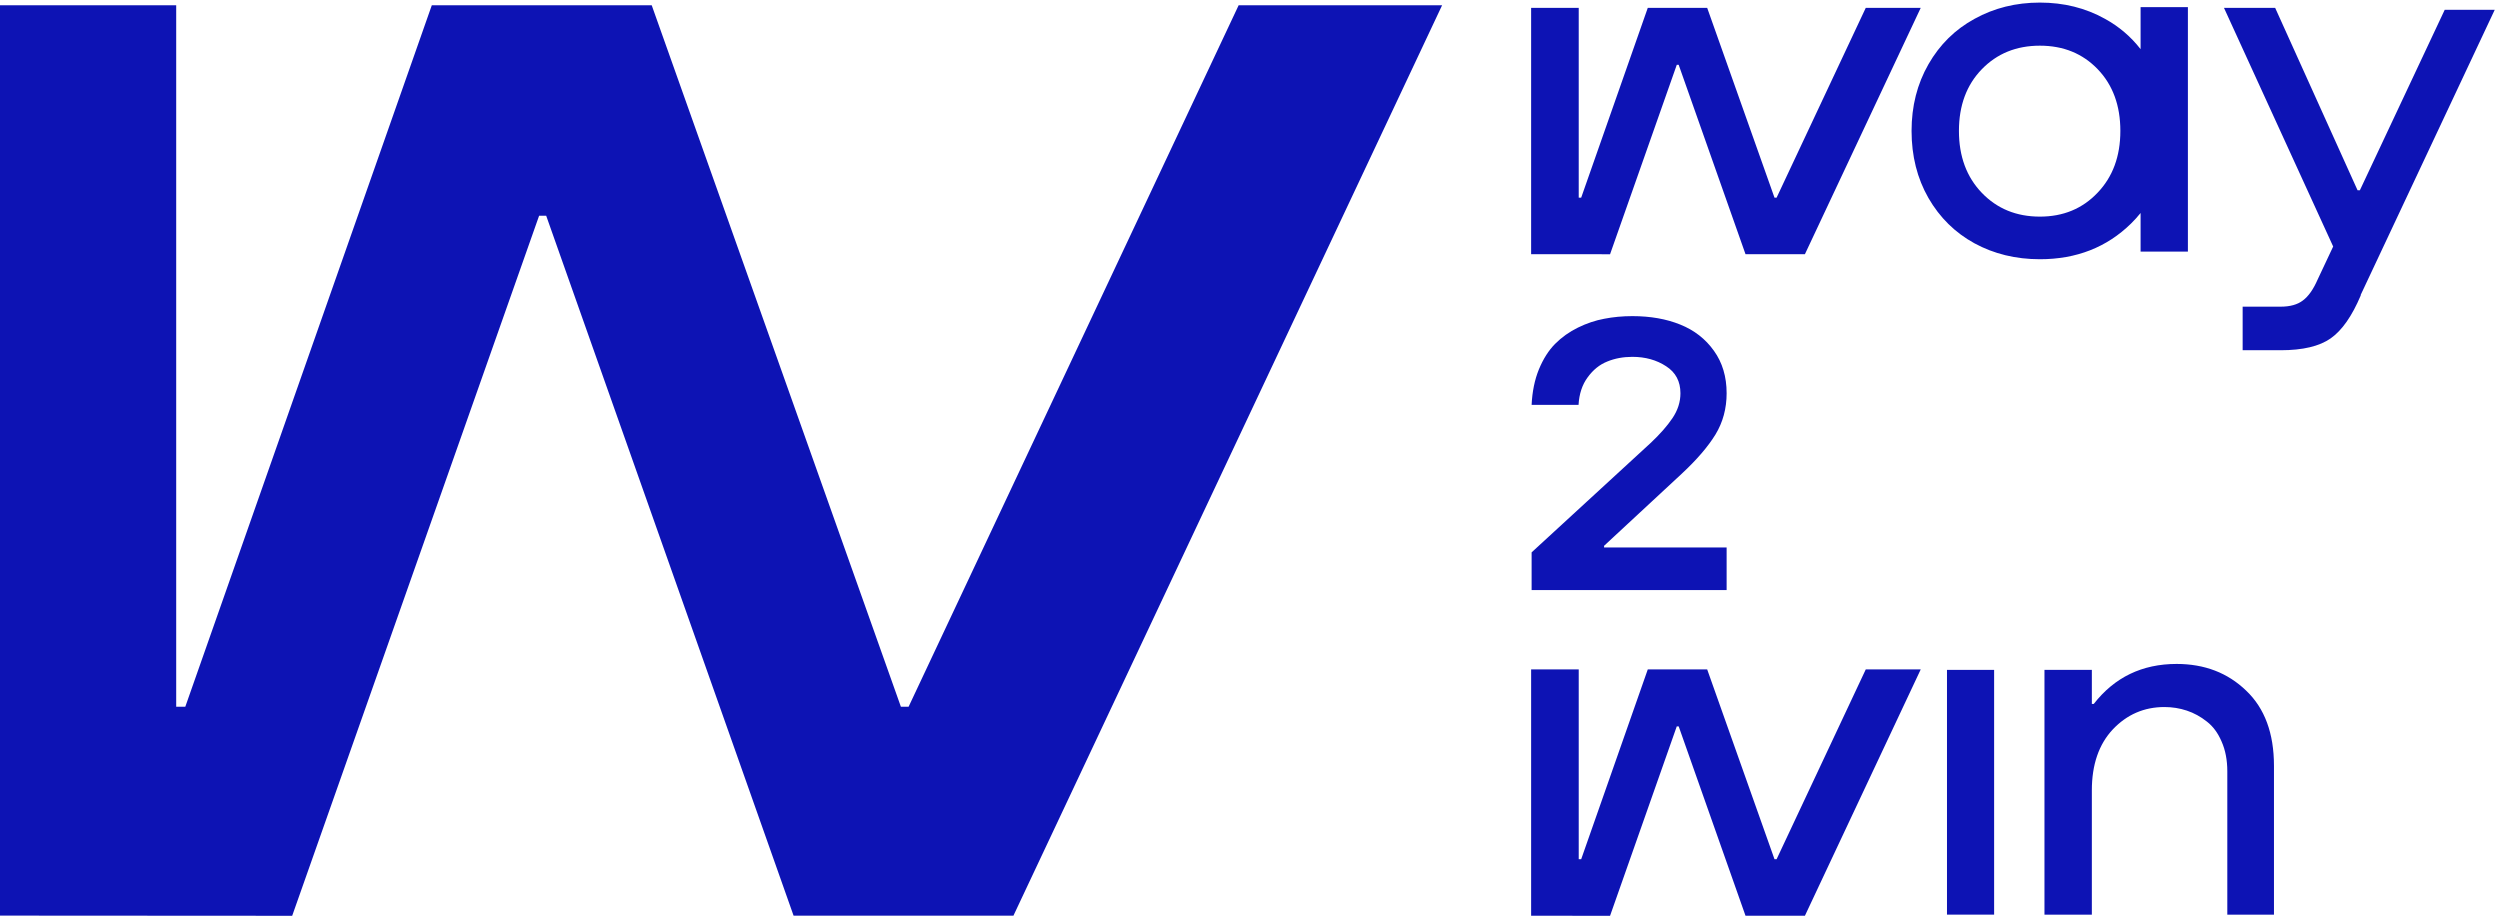 <?xml version="1.0" encoding="UTF-8"?> <svg xmlns="http://www.w3.org/2000/svg" width="475" height="174" viewBox="0 0 475 174" fill="none"><path d="M388.449 127.28V173.781H397.451V150.169C397.451 145.283 398.778 141.423 401.431 138.589C404.115 135.754 407.387 134.337 411.247 134.337C412.725 134.337 414.142 134.563 415.499 135.015C416.856 135.468 418.123 136.161 419.299 137.096C420.475 138.001 421.41 139.267 422.104 140.896C422.827 142.524 423.189 144.409 423.189 146.55V173.781H432.055V145.51C432.055 139.328 430.291 134.563 426.763 131.215C423.265 127.838 418.862 126.149 413.554 126.149C407.01 126.149 401.763 128.682 397.813 133.749H397.451V127.28H388.449Z" fill="#0D13B4"></path><path d="M369.927 173.779V127.278H378.883V173.779H369.927Z" fill="#0D13B4"></path><path d="M305.911 174L318.586 138.011H318.95L331.649 173.995H342.92L342.93 174L342.932 173.995H342.937L342.934 173.991L364.937 127.191H354.493L337.552 163.253H337.156L324.366 127.191H313.078L300.425 163.253H299.958V127.191H290.914V173.991L305.911 174Z" fill="#0D13B4"></path><path d="M305.911 48.305L318.586 12.317H318.95L331.649 48.3H342.92L342.93 48.305L342.932 48.3H342.937L342.934 48.296L364.937 1.496H354.493L337.552 37.558H337.156L324.366 1.496H313.078L300.425 37.558H299.958V1.496H290.914V48.296L305.911 48.305Z" fill="#0D13B4"></path><path d="M426.103 58.266V66.544H433.34C437.532 66.544 440.698 65.79 442.84 64.282C444.981 62.775 446.881 60.06 448.539 56.14L448.538 56.019L474 1.859H464.498L448.379 36.146H447.934L432.282 1.496H422.557L443.303 46.837L440.352 53.109C439.537 54.979 438.603 56.306 437.547 57.09C436.522 57.874 435.119 58.266 433.34 58.266H426.103Z" fill="#0D13B4"></path><path fill-rule="evenodd" clip-rule="evenodd" d="M375.139 46.224C378.848 48.244 382.994 49.254 387.578 49.254C394.514 49.254 400.289 46.993 404.903 42.469C405.552 41.829 406.155 41.163 406.712 40.471V47.809H415.701V1.36H406.712V9.342C404.866 6.962 402.604 5.037 399.927 3.567C396.248 1.517 392.132 0.491 387.578 0.491C383.025 0.491 378.893 1.517 375.184 3.567C371.475 5.588 368.549 8.468 366.408 12.207C364.267 15.946 363.197 20.168 363.197 24.873C363.197 29.637 364.267 33.89 366.408 37.629C368.549 41.338 371.46 44.203 375.139 46.224ZM398.525 36.634C395.66 39.65 392.011 41.157 387.578 41.157C383.115 41.157 379.436 39.65 376.541 36.634C373.646 33.618 372.198 29.698 372.198 24.873C372.198 20.048 373.646 16.142 376.541 13.157C379.436 10.171 383.115 8.679 387.578 8.679C392.041 8.679 395.705 10.171 398.57 13.157C401.435 16.142 402.868 20.048 402.868 24.873C402.868 29.698 401.42 33.618 398.525 36.634Z" fill="#0D13B4"></path><path d="M291.007 112.116V104.95L313.621 84.165C315.39 82.501 316.77 80.932 317.761 79.459C318.776 77.961 319.283 76.381 319.283 74.717C319.283 72.459 318.375 70.748 316.558 69.583C314.741 68.395 312.606 67.8 310.153 67.8C308.407 67.8 306.814 68.097 305.375 68.692C303.936 69.262 302.697 70.26 301.659 71.686C300.621 73.089 300.043 74.836 299.925 76.927H291.007C291.125 74.408 291.585 72.162 292.387 70.189C293.213 68.193 294.239 66.576 295.466 65.34C296.717 64.081 298.168 63.047 299.819 62.239C301.471 61.431 303.134 60.872 304.809 60.563C306.508 60.23 308.289 60.064 310.153 60.064C313.573 60.064 316.605 60.599 319.247 61.668C321.913 62.738 324.049 64.401 325.653 66.659C327.257 68.894 328.059 71.58 328.059 74.717C328.059 77.617 327.351 80.231 325.936 82.561C324.52 84.866 322.397 87.338 319.566 89.976L304.773 103.702V104.023H328.059V112.116H291.007Z" fill="#0D13B4"></path><path d="M55.515 174L102.429 40.992H103.777L150.783 173.982H192.504L192.541 174L192.549 173.982H192.565L192.557 173.966L274 1H235.343L172.633 134.281H171.169L123.826 1H82.043L35.206 134.281H33.478V1H0V173.966L55.515 174Z" fill="#0D13B4"></path></svg> 